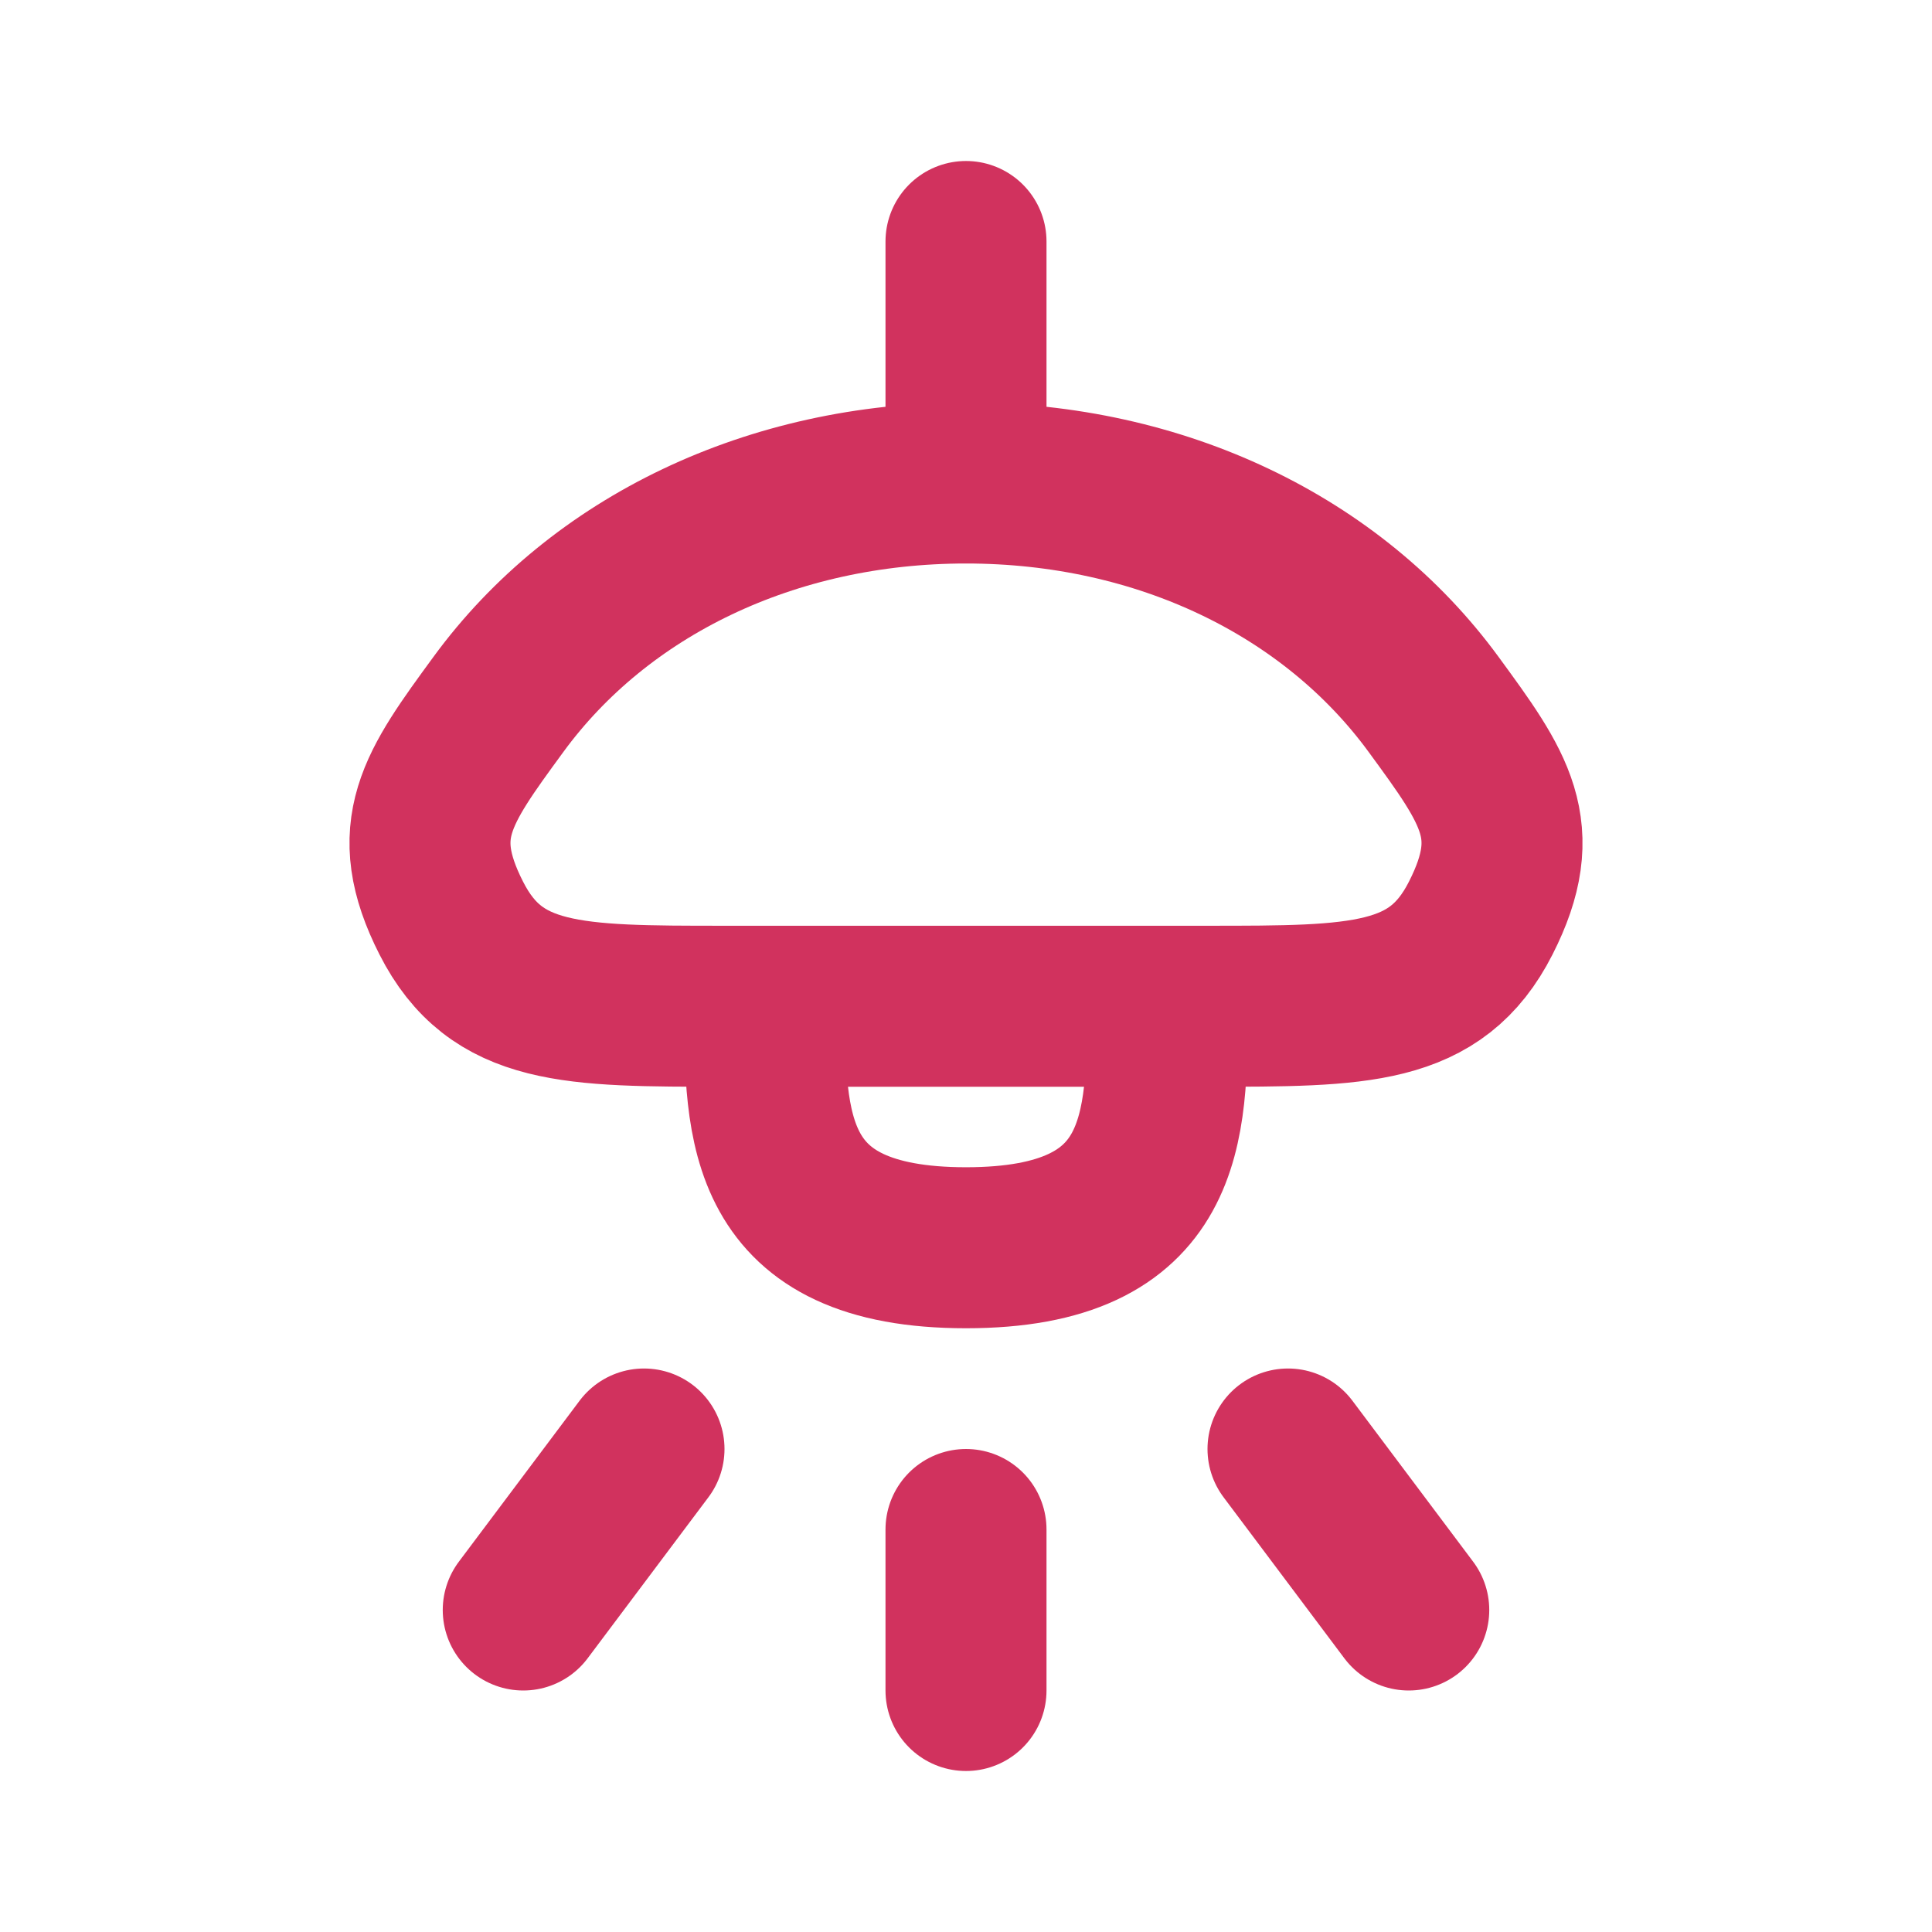 <svg width="24" height="24" viewBox="0 0 24 24" fill="none" xmlns="http://www.w3.org/2000/svg">
<g id="Component 1">
<path id="Ellipse 130" d="M12 12.5H15C16.892 12.5 17.838 12.5 18.394 11.405C18.95 10.311 18.57 9.791 17.809 8.751C16.552 7.032 14.419 6 12 6M12 12.5H9.5M12 12.5H14.5C14.5 14 14.5 15.5 12 15.5C9.5 15.5 9.5 14 9.5 12.5M12 6C9.581 6 7.448 7.032 6.191 8.751C5.43 9.791 5.05 10.311 5.606 11.405C6.162 12.5 7.108 12.5 9 12.5H9.5M12 6V3M6.5 20L8 18M12 21V19M17.5 20L16 18" stroke="#D1325E" stroke-width="2" stroke-linecap="round" stroke-linejoin="round"/>
</g>
</svg>